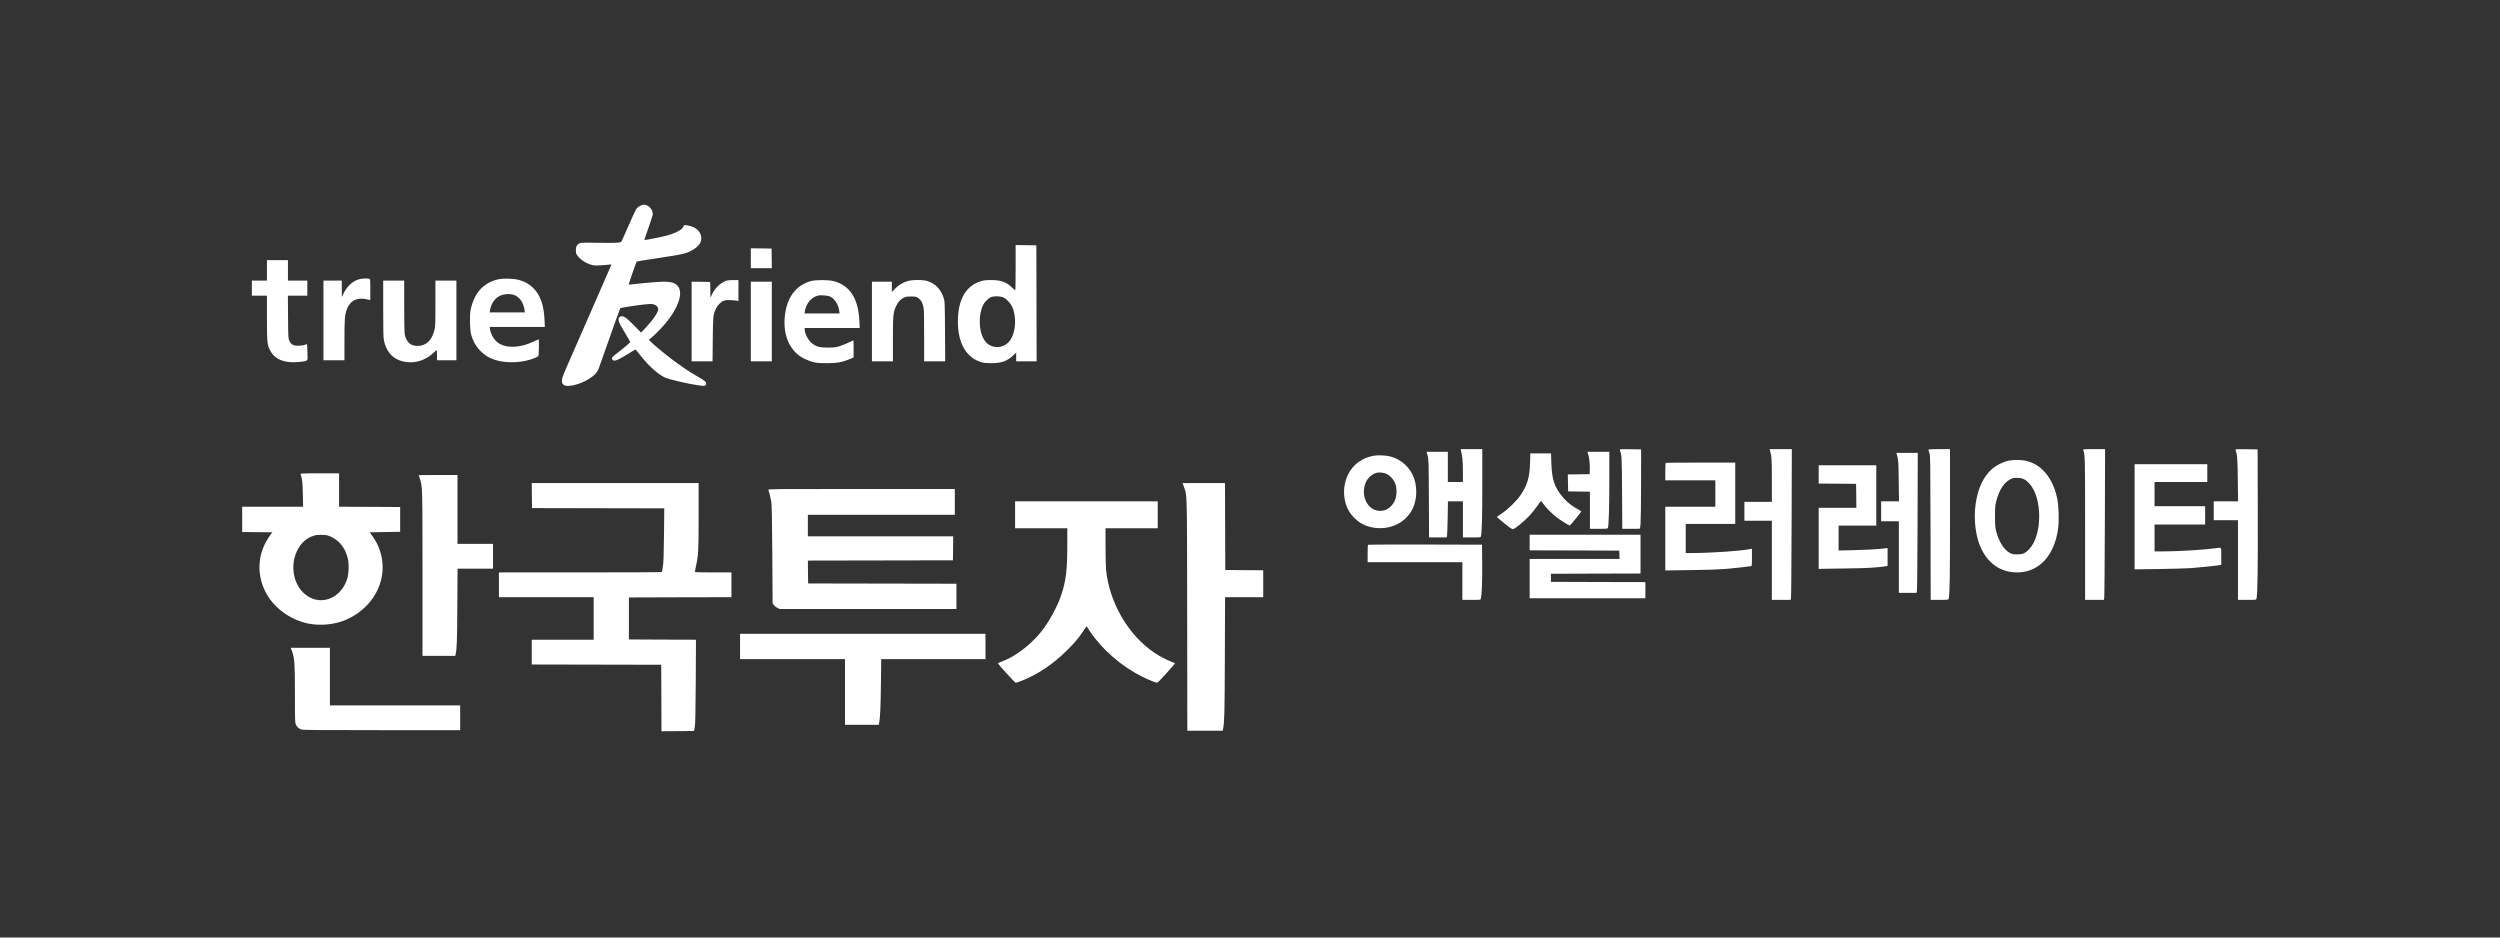 <svg width="1600" height="600" viewBox="0 0 1600 600" fill="none" xmlns="http://www.w3.org/2000/svg">
<rect x="0" y="0" width="1600" height="600" fill="#333333" stroke="none"/>
<path d="M447.112 330.512C447.112 353.082 446.974 355.322 445.355 362.627C445.011 364.281 444.701 365.798 444.701 366.004C444.701 366.245 448.766 366.349 456.412 366.349H468.125V382.199L435.331 382.268L402.503 382.372V409.249L423.963 409.353L445.424 409.421L445.286 436.057C445.148 456.457 445.011 463.245 444.666 465.244L444.184 467.828L433.781 467.931L423.343 468L423.274 446.739L423.171 425.444L340.326 425.272V409.421H379.94V382.199H319.313V366.349H371.5C400.192 366.349 423.683 366.245 423.688 366.073C423.722 365.935 423.963 364.35 424.239 362.558C424.652 360.043 424.824 355.322 424.962 342.331L425.135 325.344L340.498 325.171L340.395 317.143L340.326 309.148H447.112V330.512ZM784.074 336.956L784.177 364.798L796.337 364.902L808.462 364.971V382.199H784.039L783.902 421.034C783.764 457.559 783.661 461.109 782.799 466.346L782.558 467.655H759.892L759.789 393.639C759.685 312.422 759.789 317.625 757.687 311.492L756.861 309.148H784.005L784.074 336.956ZM211.149 451.46H294.511V467.311H244.218C199.714 467.311 193.753 467.242 192.651 466.794C190.997 466.105 190.205 465.381 189.413 463.796C188.793 462.59 188.758 461.487 188.758 444.362C188.758 424.755 188.517 421.309 186.898 416.795L186.071 414.59H211.149V451.46ZM630.715 421.826H563.991L563.784 438.263C563.612 452.976 563.302 459.144 562.648 462.728L562.441 463.865H540.808V421.826H473.636V405.631H630.715V421.826ZM740.946 338.093H707.532V349.602C707.532 355.942 707.705 362.696 707.877 364.66C710.013 385.714 722.069 406.458 738.707 417.691C741.911 419.862 747.078 422.584 749.833 423.549C751.005 423.997 751.969 424.411 751.969 424.548C751.969 424.963 741.223 436.814 740.74 436.919C739.982 437.091 735.71 435.403 730.784 432.956C717.866 426.547 705.259 415.589 697.646 404.149L695.407 400.807L693.443 403.667C689.861 408.939 688.173 410.938 682.937 416.141C673.74 425.341 663.75 431.957 652.865 436.092C651.487 436.609 650.143 436.988 649.902 436.919C649.453 436.814 638.948 425.238 638.707 424.617C638.673 424.445 639.603 423.997 640.774 423.549C649.489 420.413 659.341 413.005 666.265 404.425C671.397 398.016 676.737 388.264 679.286 380.58C682.283 371.483 683.075 364.66 683.075 348.327V338.093H649.661V320.864H740.946V338.093ZM292.789 348.086H315.524V363.937H292.823L292.685 388.299C292.547 410.937 292.41 415.003 291.548 418.966L291.411 419.759H270.398V367.348C270.398 311.009 270.398 311.25 268.641 306.15C268.297 305.082 267.987 304.152 267.987 304.083C267.995 304.048 273.572 303.98 280.388 303.98H292.789V348.086ZM217.005 324.31L236.571 324.379L256.102 324.482V340.333L236.571 340.678L237.742 342.228C252.003 361.18 244.149 386.92 221.07 396.81C214.18 399.739 204.983 400.635 197.301 399.084C186.933 396.948 177.666 390.814 171.948 382.268C164.576 371.207 164.094 357.252 170.673 346.018C171.534 344.537 172.74 342.711 173.291 341.987L174.359 340.678L164.68 340.574L155 340.505V324.31H193.994L193.822 316.281C193.684 308.769 193.374 306.185 192.375 303.532C192.134 302.98 192.857 302.946 204.569 302.946H217.005V324.31ZM611.08 329.479H517.04V343.262H610.047L609.978 350.912L609.875 358.596L517.04 358.768L517.108 366.107L517.212 373.413L612.114 373.585V389.78H498.989L497.508 389.057C496.716 388.678 495.682 387.851 495.269 387.265L494.477 386.162L494.27 354.978C494.132 332.993 493.96 323.035 493.65 321.277C493.237 318.728 492.203 314.627 491.721 313.524C491.48 312.973 494.446 312.939 551.28 312.939H611.08V329.479ZM206.154 342.331C203.467 342.262 202.261 342.366 200.746 342.883C196.853 344.158 193.96 346.398 191.617 349.912C185.658 358.871 186.691 371.862 193.891 379.098C203.398 388.609 217.935 384.095 222.241 370.346C223.205 367.176 223.446 361.662 222.723 358.079C221.414 351.497 217.625 346.294 212.355 343.779C209.84 342.573 209.358 342.435 206.154 342.331ZM875.531 348.672C875.644 348.534 892.141 348.465 912.114 348.5L948.49 348.603L948.594 361.008C948.697 372 948.352 380.683 947.732 383.13C947.56 383.922 947.491 383.922 941.739 383.922H935.917V359.802H875.29V354.357C875.29 351.359 875.393 348.775 875.531 348.672ZM1146.63 334.544C1146.56 360.489 1146.39 382.196 1146.22 382.785L1145.98 383.922H1133.99V333.269H1116.42V321.209H1133.99V307.322C1133.99 293.711 1133.88 292.023 1132.75 288.198L1132.54 287.44H1146.77L1146.63 334.544ZM1248.01 330.65C1248.01 369.897 1247.84 381.028 1247.11 383.302C1246.94 383.853 1246.35 383.922 1241.29 383.922H1235.64L1235.54 337.817C1235.44 295.159 1235.4 291.609 1234.85 290.024C1234.51 289.059 1234.23 288.094 1234.23 287.853C1234.23 287.543 1235.85 287.44 1241.12 287.44H1248.01V330.65ZM1347.11 334.372C1347.01 360.215 1346.84 381.924 1346.7 382.613L1346.46 383.922H1334.47V338.507C1334.47 292.471 1334.44 290.989 1333.27 288.026C1333.02 287.474 1333.51 287.44 1340.12 287.44H1347.25L1347.11 334.372ZM1430.75 288.026C1430.51 287.474 1430.92 287.44 1437.67 287.509L1444.87 287.612L1444.98 327.756C1445.08 364.523 1444.84 380.58 1444.15 383.13C1443.94 383.922 1443.84 383.922 1438.12 383.922H1432.3V332.924H1416.8V320.864H1432.37L1432.2 306.805C1432.02 293.057 1431.85 290.955 1430.75 288.026ZM1049.94 367.038L1021.28 367.107L992.583 367.21V372.379L1022.83 372.482L1053.04 372.551V382.889H978.976V357.734H1036.54L1036.33 352.393L1007.67 352.29L978.976 352.221V342.228H1049.94V367.038ZM1227.24 333.51C1227.17 357.561 1227 377.719 1226.82 378.306L1226.58 379.443H1215.28V333.613H1203.92V320.864H1215.35L1215.18 307.839C1215.04 296.33 1214.97 294.572 1214.35 292.333L1213.7 289.852H1227.37L1227.24 333.51ZM1285.21 294.883C1288 294.263 1292.55 294.193 1295.51 294.71C1306.02 296.537 1313.7 305.358 1316.56 318.797C1317.63 323.759 1317.9 333.269 1317.14 338.61C1314.7 355.873 1304.78 366.349 1290.9 366.349C1280.22 366.349 1271.85 360.387 1267.3 349.568C1264.27 342.331 1263.13 332.132 1264.37 322.863C1265.75 312.491 1269.57 304.462 1275.5 299.638C1277.94 297.639 1282.25 295.537 1285.21 294.883ZM1110.56 335.336H1078.87V353.944H1082.77C1095.58 353.909 1114.66 352.6 1120.48 351.325L1121.24 351.187V356.701C1121.24 362.11 1121.24 362.214 1120.48 362.352C1119.14 362.627 1110.67 363.558 1104.36 364.143C1100.57 364.454 1092.27 364.729 1082.08 364.867L1065.78 365.074V324.31H1097.82V307.425H1065.78V301.981C1065.78 298.983 1065.89 296.399 1066.02 296.296C1066.13 296.158 1076.22 296.054 1088.41 296.054H1110.56V335.336ZM1412.67 308.459H1378.91V323.965H1411.29V335.681H1378.91V352.91H1384.18C1394.17 352.876 1410.87 351.876 1418.18 350.843C1422 350.291 1421.62 349.74 1421.62 355.977V361.456L1420.69 361.663C1419.04 362.007 1407.22 363.247 1402.16 363.592C1399.51 363.799 1390.31 364.04 1381.77 364.178L1366.16 364.385V297.088H1412.67V308.459ZM1200.82 336.37H1176.7V352.324L1186.11 352.118C1194.68 351.911 1200.92 351.566 1206.09 350.98L1208.05 350.739V362.179L1206.95 362.386C1201.85 363.248 1194.48 363.661 1182.04 363.799C1174.46 363.868 1167.3 364.006 1166.13 364.04L1163.96 364.143V324.999H1188.07L1188 317.315L1187.9 309.665L1175.94 309.562L1163.96 309.493V297.777H1200.82V336.37ZM1291.62 305.84C1290.27 305.771 1288.79 305.84 1288.31 306.013C1283.14 307.701 1279.46 312.973 1277.39 321.553C1276.91 323.586 1276.77 325.516 1276.81 330.685C1276.81 336.577 1276.91 337.542 1277.7 340.54C1279.46 347.018 1282.73 352.049 1286.45 353.944C1287.86 354.667 1288.62 354.805 1291.07 354.805C1294.62 354.805 1296.13 354.116 1298.71 351.428C1307.15 342.607 1307.22 318.762 1298.89 309.596C1296.37 306.874 1294.62 305.978 1291.62 305.84ZM948.663 310.94C948.663 331.684 948.421 340.505 947.801 343.158C947.629 343.951 947.526 343.951 941.945 343.951H936.262V320.864H926.685L926.513 331.443C926.41 337.3 926.237 342.468 926.1 342.986L925.859 343.951H914.594L914.491 319.038C914.353 295.331 914.319 294.056 913.664 291.644L912.975 289.163H926.616V308.459H936.262V301.464C936.227 295.055 936.02 292.712 935.021 288.37L934.815 287.44H948.663V310.94ZM992.858 296.468C993.237 307.184 994.891 311.974 1000.44 318.486C1002.95 321.415 1006.22 324.034 1009.74 325.86C1011.01 326.55 1012.05 327.204 1012.05 327.308C1012.04 327.653 1004.98 336.336 1004.67 336.336C1004.19 336.37 999.3 333.338 996.579 331.305C993.478 328.996 989.207 324.723 987.588 322.311C986.934 321.347 986.279 320.589 986.176 320.623C986.038 320.657 984.97 322.139 983.799 323.931C982.593 325.688 980.147 328.72 978.321 330.581C974.98 334.061 969.778 338.3 968.401 338.644C967.781 338.817 966.644 338.024 962.82 334.957C960.168 332.787 957.999 330.961 957.998 330.857C957.998 330.754 959.41 329.754 961.132 328.617C965.094 326.033 970.709 320.519 973.12 316.936C977.564 310.285 978.907 305.737 979.217 296.468L979.424 290.196H992.652L992.858 296.468ZM1029.96 308.011C1029.96 324.826 1029.61 336.06 1029.06 337.817C1028.89 338.369 1028.3 338.438 1023.21 338.438H1017.56V314.662L1010.6 314.593L1003.61 314.489L1003.4 303.635L1010.39 303.566L1017.38 303.463L1017.49 300.534C1017.59 297.122 1017.11 292.677 1016.42 290.61L1015.9 289.163H1029.96V308.011ZM1036.68 288.026C1036.43 287.474 1036.85 287.44 1043.36 287.509L1050.32 287.612L1050.28 310.01C1050.28 322.346 1050.11 333.751 1049.94 335.336C1049.77 336.954 1049.59 338.297 1049.59 338.334C1049.59 338.403 1047.04 338.438 1043.94 338.438H1038.26L1038.12 315.592C1037.98 292.505 1037.92 290.886 1036.68 288.026ZM879.596 291.609C882.179 291.196 887.002 291.437 889.62 292.092C896.923 293.952 902.71 299.293 905.121 306.392C906.258 309.769 906.671 313.938 906.258 317.625C905.638 323.311 903.606 327.687 899.885 331.443C893.582 337.783 883.247 339.782 874.222 336.405C868.779 334.337 863.853 329.444 861.821 323.965C859.341 317.384 859.686 310.044 862.751 303.67C865.92 297.157 872.017 292.781 879.596 291.609ZM887.484 303.325C885.521 302.395 882.42 302.119 880.629 302.705C877.15 303.876 874.36 306.909 873.395 310.699C870.915 320.451 877.77 328.996 886.141 326.55C888.828 325.792 891.721 322.966 892.824 320.037C894.236 316.212 894.098 311.595 892.445 308.356C891.446 306.357 889.241 304.152 887.484 303.325ZM412.01 131C412.527 131 413.457 131.207 414.077 131.483C416.454 132.482 418.142 135.342 417.694 137.685C417.591 138.271 416.316 142.096 414.904 146.127C413.457 150.193 412.355 153.536 412.389 153.57C412.598 153.811 422.379 151.916 426.099 150.951C432.541 149.297 437.467 146.541 437.467 144.611C437.467 143.577 441.669 144.267 444.528 145.748C448.283 147.678 449.902 152.019 448.145 155.431C446.836 158.05 442.634 160.91 438.225 162.185C435.917 162.874 428.097 164.218 417.177 165.803C411.977 166.561 407.602 167.284 407.463 167.422C407.119 167.836 402.193 181.998 402.365 182.136C402.435 182.205 404.226 182.067 406.292 181.791C412.286 181.068 422.103 180.275 425.066 180.275C426.547 180.275 428.579 180.447 429.509 180.654C437.88 182.446 437.088 192.232 427.546 204.913C425.169 208.083 419.382 214.147 416.798 216.215L415.248 217.455L416.109 218.351C417.797 220.143 425.204 226.346 430.267 230.136C436.261 234.65 441.738 238.303 446.698 241.128C450.97 243.54 451.934 244.367 451.934 245.573C451.934 246.952 450.798 247.193 446.94 246.607C439.223 245.435 428.51 242.92 425.341 241.507C421.07 239.578 414.525 233.582 409.392 226.862C408.083 225.14 406.843 223.727 406.671 223.692C406.532 223.693 404.673 224.795 402.537 226.139C396.819 229.757 393.891 231.135 392.754 230.722C392.1 230.515 391.79 230.102 391.721 229.481C391.618 228.689 391.996 228.275 394.442 226.414C398.576 223.279 403.364 219.247 403.364 218.903C403.364 218.765 401.883 216.18 400.057 213.148C398.231 210.15 396.475 207.015 396.199 206.222C395.51 204.396 395.923 203.018 397.232 202.535C398.955 201.949 400.746 203.155 405.706 208.186L410.288 212.838L413.078 209.909C417.935 204.775 421.276 199.882 421.276 197.78C421.276 196.47 420.036 195.23 418.176 194.748C417.005 194.437 415.661 194.472 411.769 194.92C406.43 195.506 397.233 196.987 396.957 197.263C396.853 197.366 395.613 200.743 394.167 204.809C392.754 208.841 389.999 216.628 388.035 222.142C386.106 227.62 384.074 233.375 383.522 234.891C382.799 236.89 382.145 238.096 381.008 239.302C378.045 242.472 371.879 245.608 366.574 246.641C361.786 247.572 359.616 246.641 359.616 243.644C359.616 242.369 360.202 240.646 362.337 235.684C365.128 229.206 370.501 216.904 372.534 212.321C373.154 210.908 376.116 204.155 379.113 197.332C382.076 190.509 385.968 181.584 387.759 177.518C389.551 173.452 391.101 169.903 391.204 169.628C391.376 169.214 391.101 169.18 389.757 169.352C388.827 169.49 386.347 169.697 384.246 169.8C380.904 170.007 380.078 169.938 378.011 169.317C374.394 168.215 370.983 165.803 369.158 163.046C368.262 161.771 368.366 158.222 369.296 157.051C370.743 155.224 370.949 155.19 382.351 155.396C388.138 155.465 393.925 155.465 395.234 155.293C397.577 155.052 397.577 155.052 398.197 153.639C404.225 139.856 406.671 134.48 407.36 133.55C408.359 132.275 410.667 131 412.01 131ZM518.934 179.896C521.931 179.035 530.095 179.035 533.436 179.896C543.908 182.618 549.282 190.888 550.005 205.326L550.212 209.909H514.973V210.702C514.973 213.458 517.281 217.903 519.692 219.73C522.585 221.935 524.515 222.452 529.785 222.452C533.884 222.452 534.78 222.348 537.363 221.556C538.982 221.039 541.566 220.005 543.15 219.213C544.735 218.455 546.078 217.835 546.182 217.834C546.251 217.834 546.32 220.281 546.32 223.313V228.758L543.736 229.86C539.017 231.824 535.813 232.41 529.268 232.445C522.344 232.479 519.968 231.997 515.007 229.688C505.844 225.381 500.987 215.112 502.262 202.569C503.467 190.509 509.186 182.687 518.934 179.896ZM656.654 156.912L663.268 157.016L663.44 231.273H650.35V225.622L648.731 227.207C644.735 231.066 640.98 232.445 634.504 232.445C631.404 232.445 629.613 232.272 628.132 231.824C618.452 228.964 613.078 219.73 613.044 205.946C613.009 191.853 618.073 182.928 627.753 179.965C629.578 179.414 631.025 179.241 634.298 179.241C640.498 179.241 643.977 180.448 647.594 183.928C648.662 184.962 649.661 185.788 649.764 185.788C649.902 185.788 650.006 179.276 650.006 171.316V156.844L656.654 156.912ZM258.686 195.885C258.686 206.773 258.824 212.873 259.065 214.182C259.65 217.042 261.269 219.523 263.198 220.522C265.506 221.694 269.123 221.659 271.638 220.419C274.842 218.834 276.702 216.18 277.976 211.425C278.631 208.944 278.665 207.773 278.665 194.162V179.586H292.1V230.584H279.699V227.31C279.699 225.519 279.595 224.037 279.492 224.037C279.388 224.037 278.252 225.002 276.943 226.208C270.742 231.962 261.579 233.513 254.346 230.033C250.04 228 247.043 223.865 245.803 218.282C245.32 216.18 245.251 213.045 245.251 197.711V179.586H258.686V195.885ZM318.624 178.828C322.137 178.001 328.751 178.208 332.403 179.241C336.157 180.31 338.81 181.86 341.359 184.41C345.803 188.821 348.076 195.264 348.489 204.637L348.696 209.22H313.423L313.629 210.839C313.939 213.183 315.593 216.422 317.315 218.145C320.174 220.97 324.136 222.176 329.509 221.866C333.367 221.659 337.088 220.625 341.325 218.661C343.116 217.834 344.666 217.145 344.769 217.145C344.873 217.146 344.942 219.489 344.907 222.383C344.838 226.104 344.7 227.724 344.39 228C344.149 228.241 343.081 228.758 342.048 229.206C334.883 232.203 324.17 232.72 317.005 230.377C312.871 229.033 310.425 227.586 307.601 224.726C304.776 221.935 302.675 218.282 301.573 214.216C300.677 211.046 300.47 201.743 301.194 198.297C303.502 187.511 309.289 181.033 318.624 178.828ZM184.28 179.586H196.681V189.234H184.245L184.349 202.914C184.452 216.456 184.452 216.663 185.245 218.248C186.416 220.591 187.69 221.28 190.928 221.28C192.547 221.28 194.097 221.073 194.959 220.729C195.751 220.419 196.405 220.212 196.474 220.281C196.543 220.35 196.681 222.727 196.75 225.519C196.957 231.583 197.473 230.997 191.204 231.652C182.248 232.582 175.978 230.101 172.947 224.416C171.018 220.763 170.846 219.213 170.846 203.431V189.234H161.2V179.586H170.846V166.492H184.28V179.586ZM472.603 192.749L471.845 192.508C471.397 192.37 469.606 192.163 467.849 192.094C465.369 191.956 464.266 192.06 463.13 192.508C461.338 193.162 459.031 195.575 458.066 197.78C456.413 201.501 456.309 202.432 456.172 217.214L456.034 231.273H442.634V180.275L448.593 180.344L454.518 180.448L454.587 184.927C454.621 187.373 454.656 189.717 454.69 190.096C454.69 190.475 455.069 189.889 455.517 188.786C457.067 185.065 460.443 181.55 464.025 179.965C465.197 179.448 466.333 179.276 469.089 179.276L472.603 179.241V192.749ZM493.96 231.273H480.526V180.275H493.96V231.273ZM580.422 180.034C583.591 178.966 590.757 178.931 593.685 179.931C598.92 181.722 602.124 185.134 604.053 190.957C604.639 192.68 604.708 194.575 604.811 212.046L604.914 231.273H591.445V214.699C591.445 200.709 591.377 197.78 590.894 195.988C590.205 193.266 589.275 191.819 587.553 190.681C586.313 189.854 585.831 189.751 583.04 189.751C580.388 189.751 579.665 189.889 578.252 190.613C576.151 191.681 574.738 193.266 573.498 195.954C571.638 199.916 571.466 201.708 571.466 217.18V231.273H558.032V180.275H570.777V186.891L572.775 184.858C575.049 182.48 577.253 181.102 580.422 180.034ZM229.165 178.897C230.921 178.277 234.676 178.001 236.226 178.414C236.984 178.621 236.984 178.69 236.984 185.34V192.06L236.226 191.853C235.778 191.715 234.435 191.474 233.195 191.267C227.718 190.475 223.687 192.956 221.827 198.331C220.656 201.742 220.45 204.74 220.45 217.8V230.584H207.015V179.586H218.727L218.762 184.823V190.096L219.967 187.615C222 183.445 225.375 180.241 229.165 178.897ZM641.601 190.165C639.706 189.51 636.33 189.441 634.573 190.027C632.885 190.544 630.302 193.025 629.234 195.161C626.065 201.501 626.34 211.873 629.854 217.49C633.609 223.485 642.152 223.692 646.354 217.938C650.178 212.7 650.798 202.638 647.698 196.195C646.389 193.507 643.736 190.888 641.601 190.165ZM531.404 189.854C529.854 189.096 525.273 188.683 523.412 189.2C519.141 190.337 515.903 194.265 515.11 199.227L514.869 200.605H537.363L537.122 198.951C536.606 195.023 534.297 191.336 531.404 189.854ZM328.269 188.545C326.064 187.925 322.757 188.132 320.518 189.062C316.936 190.509 314.387 193.989 313.629 198.435L313.388 199.916H335.916L335.675 198.262C334.917 193.197 332.23 189.648 328.269 188.545ZM487.174 158.98L493.788 159.083L493.891 165.355L493.96 171.661H480.526V158.911L487.174 158.98Z" fill="white"/>
</svg>
